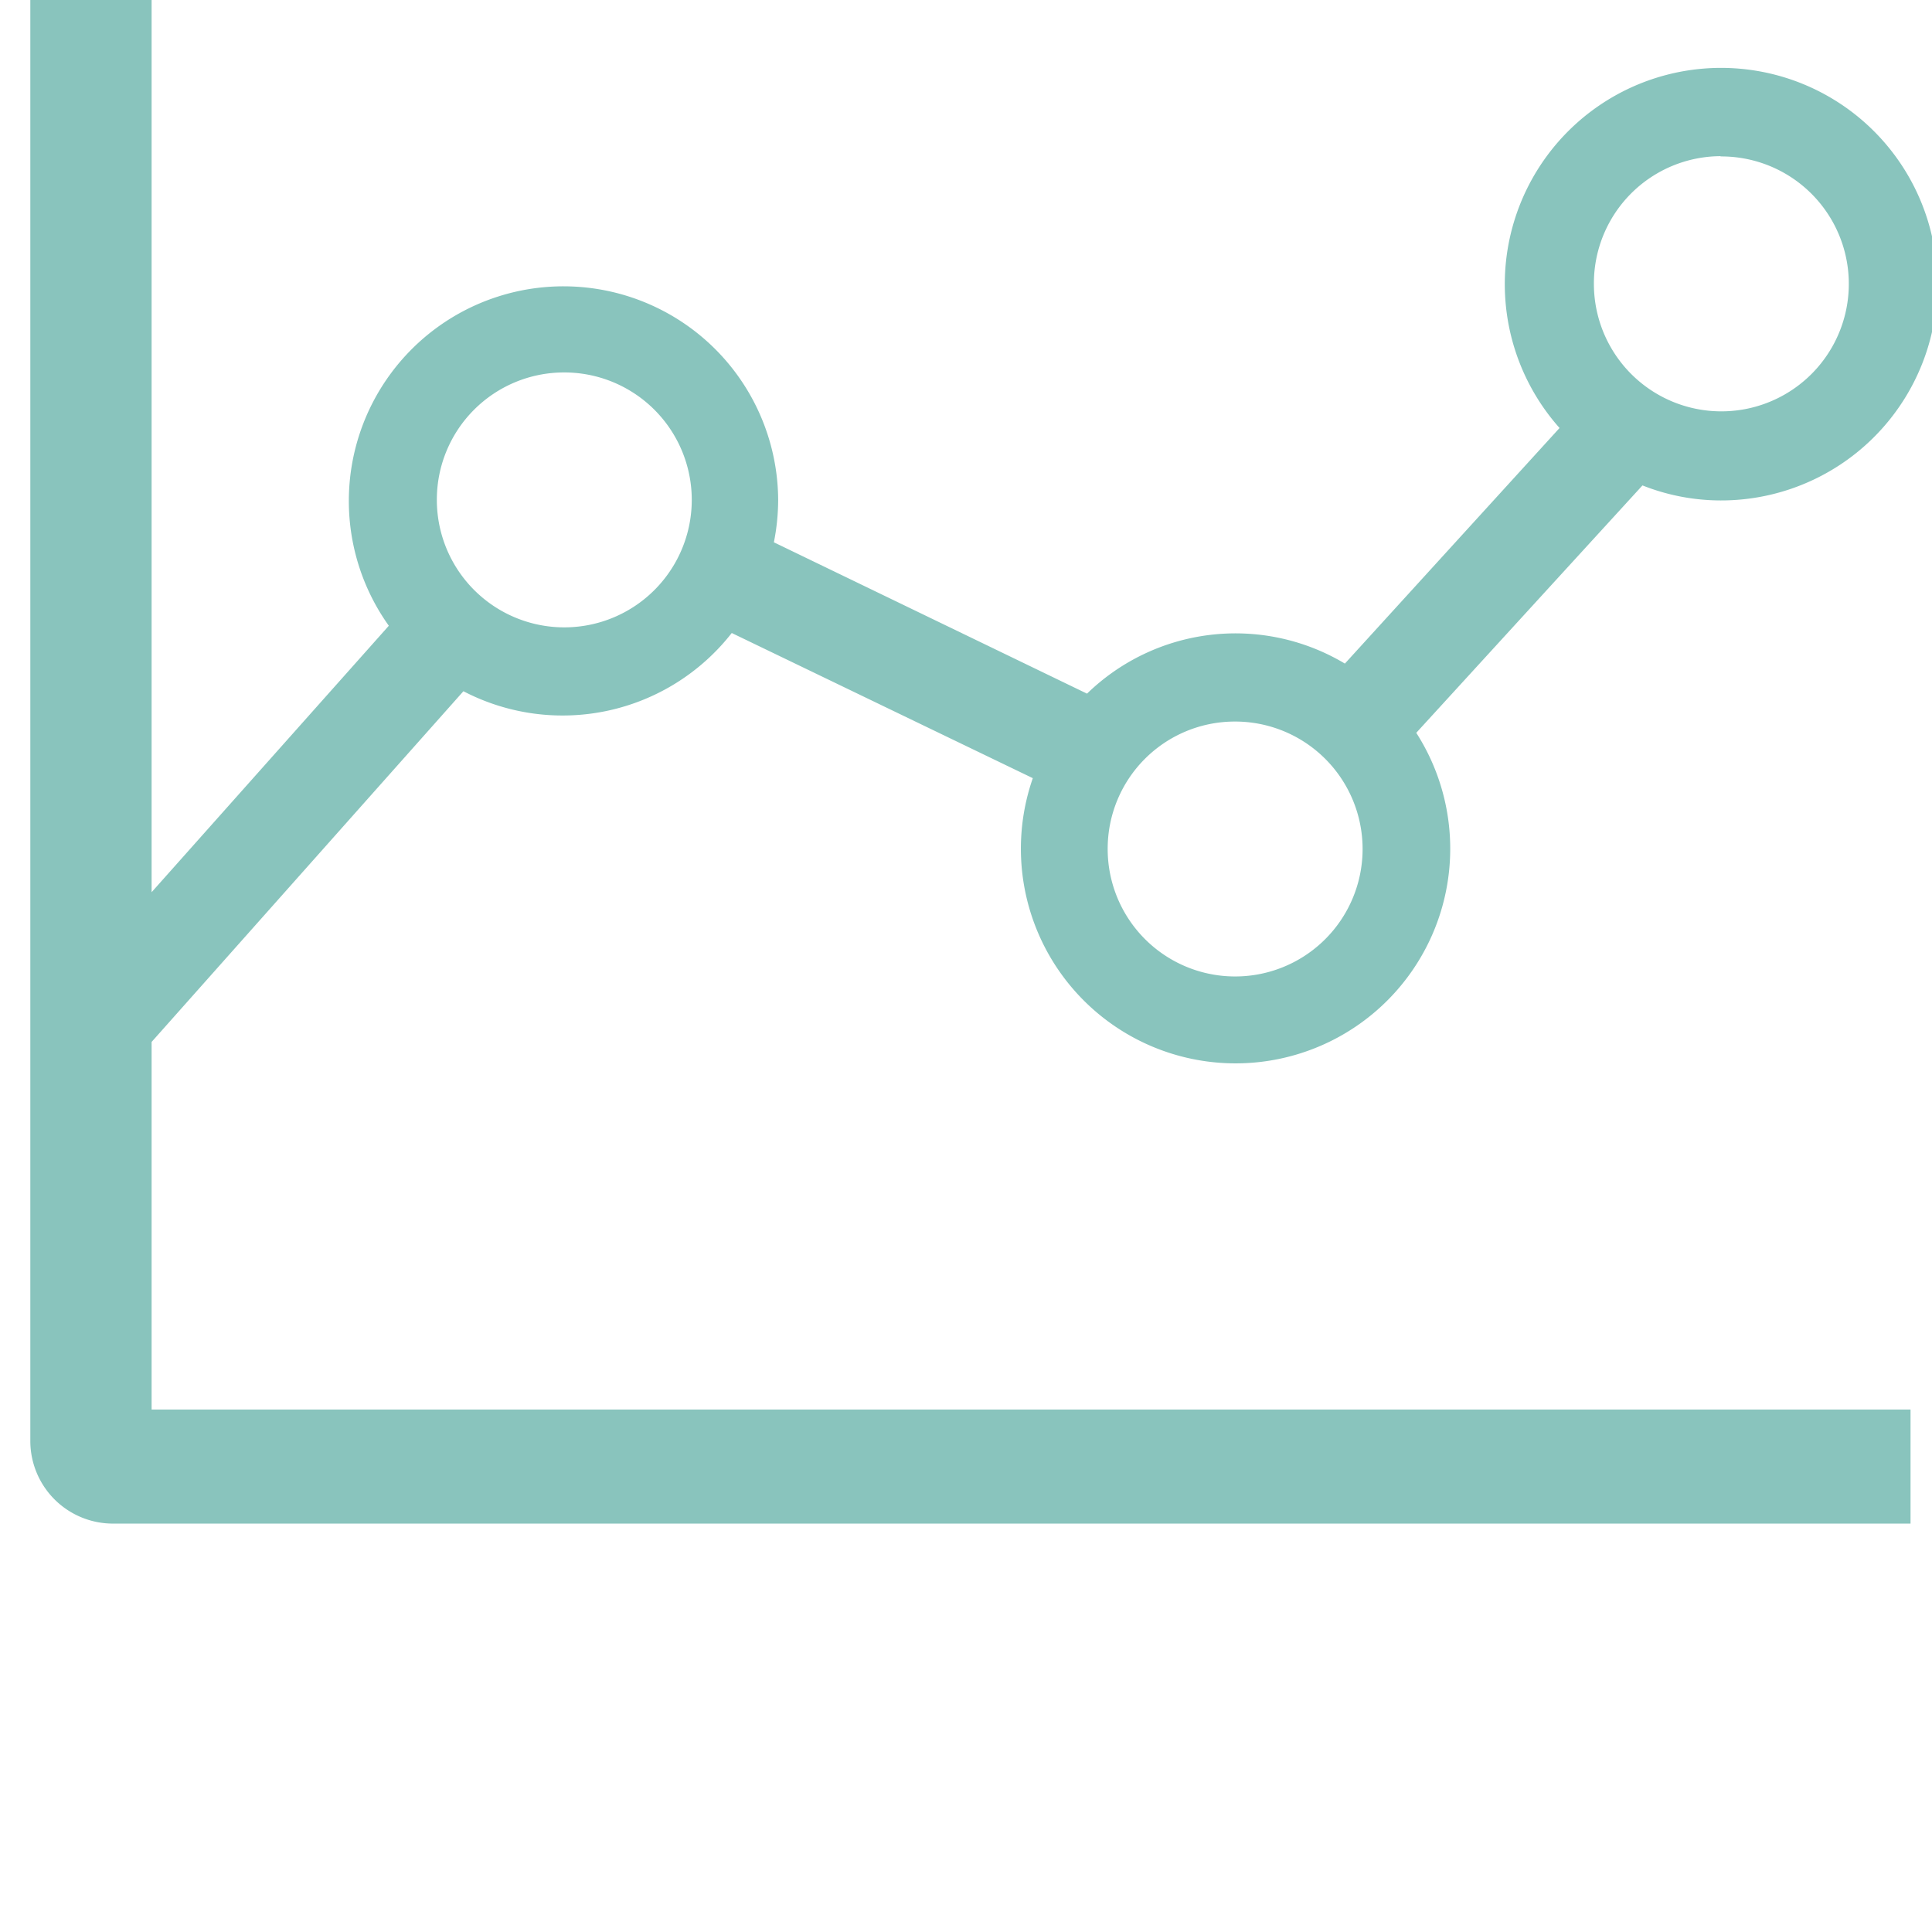 <svg id="green" xmlns="http://www.w3.org/2000/svg" viewBox="0 0 72 72"><defs><style>.cls-1{fill:#89c4bd;}</style></defs><path class="cls-1" d="M5.65,38.83,17.27,25.76a8,8,0,0,0,10-2.17L38.49,29a8,8,0,1,0,14.29-1.69l8.43-9.22a7.94,7.94,0,0,0,2.91.56,8.06,8.06,0,1,0-6-2.7l-8,8.78a7.94,7.94,0,0,0-9.61,1.12L28.84,20.21A8.13,8.13,0,0,0,29,18.63a8,8,0,1,0-14.51,4.69L5.65,33.25V0H1.13V53.7A3.08,3.08,0,0,0,4.2,56.78h67V52.53H5.65Zm58.47-33a4.75,4.75,0,1,1-4.72,4.75A4.74,4.74,0,0,1,64.12,5.82ZM46,26.89a4.75,4.75,0,1,1-4.72,4.75A4.74,4.74,0,0,1,46,26.89ZM21,13.88a4.75,4.75,0,1,1-4.72,4.75A4.74,4.74,0,0,1,21,13.88Z"/></svg>
